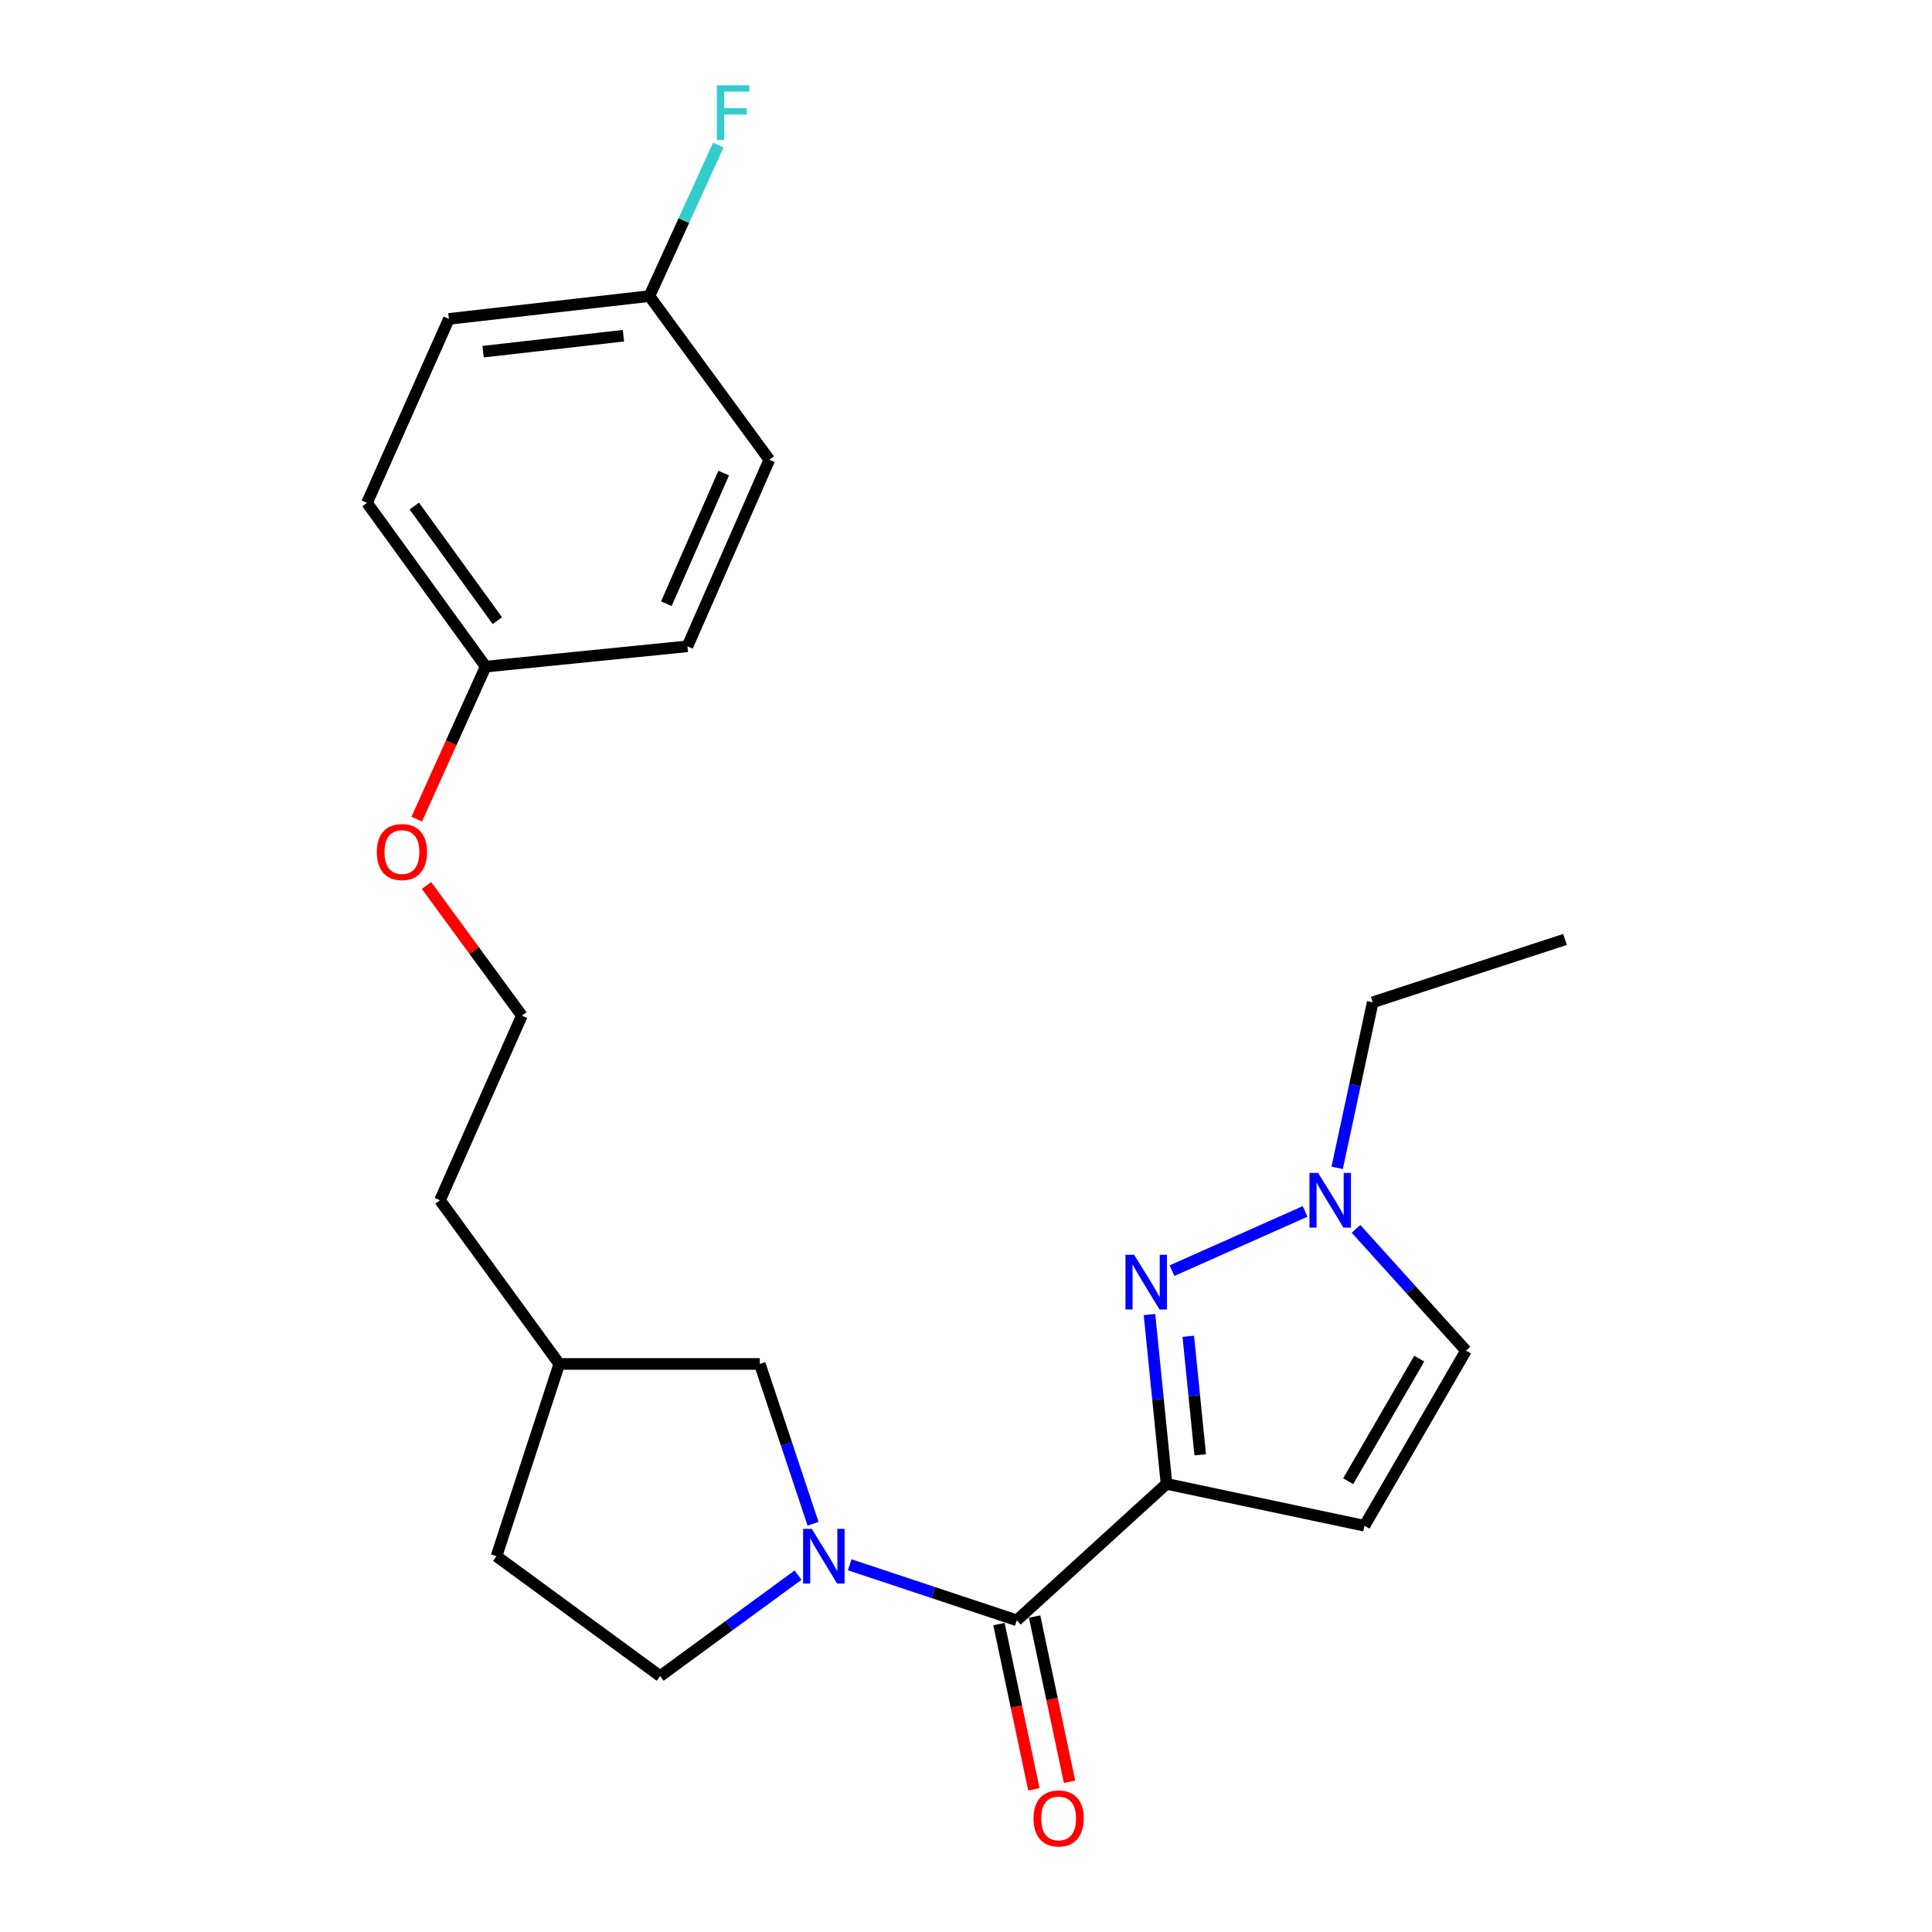 <?xml version='1.0' encoding='iso-8859-1'?>
<svg version='1.1' baseProfile='full'
              xmlns='http://www.w3.org/2000/svg'
                      xmlns:rdkit='http://www.rdkit.org/xml'
                      xmlns:xlink='http://www.w3.org/1999/xlink'
                  xml:space='preserve'
width='1000px' height='1000px' viewBox='0 0 1000 1000'>
<!-- END OF HEADER -->
<rect style='opacity:1.0;fill:#FFFFFF;stroke:none' width='1000' height='1000' x='0' y='0'> </rect>
<path class='bond-0' d='M 603.789,768.052 L 599.379,724.23' style='fill:none;fill-rule:evenodd;stroke:#000000;stroke-width:6px;stroke-linecap:butt;stroke-linejoin:miter;stroke-opacity:1' />
<path class='bond-0' d='M 599.379,724.23 L 594.969,680.409' style='fill:none;fill-rule:evenodd;stroke:#0000FF;stroke-width:6px;stroke-linecap:butt;stroke-linejoin:miter;stroke-opacity:1' />
<path class='bond-0' d='M 621.23,753.017 L 618.143,722.342' style='fill:none;fill-rule:evenodd;stroke:#000000;stroke-width:6px;stroke-linecap:butt;stroke-linejoin:miter;stroke-opacity:1' />
<path class='bond-0' d='M 618.143,722.342 L 615.056,691.667' style='fill:none;fill-rule:evenodd;stroke:#0000FF;stroke-width:6px;stroke-linecap:butt;stroke-linejoin:miter;stroke-opacity:1' />
<path class='bond-1' d='M 603.789,768.052 L 526.288,838.67' style='fill:none;fill-rule:evenodd;stroke:#000000;stroke-width:6px;stroke-linecap:butt;stroke-linejoin:miter;stroke-opacity:1' />
<path class='bond-3' d='M 603.789,768.052 L 706.247,789.73' style='fill:none;fill-rule:evenodd;stroke:#000000;stroke-width:6px;stroke-linecap:butt;stroke-linejoin:miter;stroke-opacity:1' />
<path class='bond-4' d='M 606.626,657.687 L 675.528,627.03' style='fill:none;fill-rule:evenodd;stroke:#0000FF;stroke-width:6px;stroke-linecap:butt;stroke-linejoin:miter;stroke-opacity:1' />
<path class='bond-2' d='M 526.288,838.67 L 483.043,824.3' style='fill:none;fill-rule:evenodd;stroke:#000000;stroke-width:6px;stroke-linecap:butt;stroke-linejoin:miter;stroke-opacity:1' />
<path class='bond-2' d='M 483.043,824.3 L 439.799,809.931' style='fill:none;fill-rule:evenodd;stroke:#0000FF;stroke-width:6px;stroke-linecap:butt;stroke-linejoin:miter;stroke-opacity:1' />
<path class='bond-8' d='M 517.062,840.62 L 526.1,883.385' style='fill:none;fill-rule:evenodd;stroke:#000000;stroke-width:6px;stroke-linecap:butt;stroke-linejoin:miter;stroke-opacity:1' />
<path class='bond-8' d='M 526.1,883.385 L 535.139,926.15' style='fill:none;fill-rule:evenodd;stroke:#FF0000;stroke-width:6px;stroke-linecap:butt;stroke-linejoin:miter;stroke-opacity:1' />
<path class='bond-8' d='M 535.513,836.72 L 544.552,879.485' style='fill:none;fill-rule:evenodd;stroke:#000000;stroke-width:6px;stroke-linecap:butt;stroke-linejoin:miter;stroke-opacity:1' />
<path class='bond-8' d='M 544.552,879.485 L 553.59,922.25' style='fill:none;fill-rule:evenodd;stroke:#FF0000;stroke-width:6px;stroke-linecap:butt;stroke-linejoin:miter;stroke-opacity:1' />
<path class='bond-6' d='M 420.836,788.706 L 407.051,747.34' style='fill:none;fill-rule:evenodd;stroke:#0000FF;stroke-width:6px;stroke-linecap:butt;stroke-linejoin:miter;stroke-opacity:1' />
<path class='bond-6' d='M 407.051,747.34 L 393.267,705.974' style='fill:none;fill-rule:evenodd;stroke:#000000;stroke-width:6px;stroke-linecap:butt;stroke-linejoin:miter;stroke-opacity:1' />
<path class='bond-7' d='M 413.062,815.279 L 377.38,841.417' style='fill:none;fill-rule:evenodd;stroke:#0000FF;stroke-width:6px;stroke-linecap:butt;stroke-linejoin:miter;stroke-opacity:1' />
<path class='bond-7' d='M 377.38,841.417 L 341.698,867.556' style='fill:none;fill-rule:evenodd;stroke:#000000;stroke-width:6px;stroke-linecap:butt;stroke-linejoin:miter;stroke-opacity:1' />
<path class='bond-5' d='M 706.247,789.73 L 758.801,699.08' style='fill:none;fill-rule:evenodd;stroke:#000000;stroke-width:6px;stroke-linecap:butt;stroke-linejoin:miter;stroke-opacity:1' />
<path class='bond-5' d='M 697.814,766.674 L 734.602,703.219' style='fill:none;fill-rule:evenodd;stroke:#000000;stroke-width:6px;stroke-linecap:butt;stroke-linejoin:miter;stroke-opacity:1' />
<path class='bond-19' d='M 692.113,604.474 L 701.317,561.63' style='fill:none;fill-rule:evenodd;stroke:#0000FF;stroke-width:6px;stroke-linecap:butt;stroke-linejoin:miter;stroke-opacity:1' />
<path class='bond-19' d='M 701.317,561.63 L 710.521,518.786' style='fill:none;fill-rule:evenodd;stroke:#000000;stroke-width:6px;stroke-linecap:butt;stroke-linejoin:miter;stroke-opacity:1' />
<path class='bond-23' d='M 701.87,636.048 L 730.336,667.564' style='fill:none;fill-rule:evenodd;stroke:#0000FF;stroke-width:6px;stroke-linecap:butt;stroke-linejoin:miter;stroke-opacity:1' />
<path class='bond-23' d='M 730.336,667.564 L 758.801,699.08' style='fill:none;fill-rule:evenodd;stroke:#000000;stroke-width:6px;stroke-linecap:butt;stroke-linejoin:miter;stroke-opacity:1' />
<path class='bond-12' d='M 393.267,705.974 L 289.479,705.974' style='fill:none;fill-rule:evenodd;stroke:#000000;stroke-width:6px;stroke-linecap:butt;stroke-linejoin:miter;stroke-opacity:1' />
<path class='bond-11' d='M 341.698,867.556 L 256.978,805.488' style='fill:none;fill-rule:evenodd;stroke:#000000;stroke-width:6px;stroke-linecap:butt;stroke-linejoin:miter;stroke-opacity:1' />
<path class='bond-9' d='M 336.124,153.252 L 232.346,165.06' style='fill:none;fill-rule:evenodd;stroke:#000000;stroke-width:6px;stroke-linecap:butt;stroke-linejoin:miter;stroke-opacity:1' />
<path class='bond-9' d='M 322.689,173.762 L 250.044,182.027' style='fill:none;fill-rule:evenodd;stroke:#000000;stroke-width:6px;stroke-linecap:butt;stroke-linejoin:miter;stroke-opacity:1' />
<path class='bond-13' d='M 336.124,153.252 L 353.968,114.169' style='fill:none;fill-rule:evenodd;stroke:#000000;stroke-width:6px;stroke-linecap:butt;stroke-linejoin:miter;stroke-opacity:1' />
<path class='bond-13' d='M 353.968,114.169 L 371.812,75.086' style='fill:none;fill-rule:evenodd;stroke:#33CCCC;stroke-width:6px;stroke-linecap:butt;stroke-linejoin:miter;stroke-opacity:1' />
<path class='bond-25' d='M 336.124,153.252 L 398.202,237.972' style='fill:none;fill-rule:evenodd;stroke:#000000;stroke-width:6px;stroke-linecap:butt;stroke-linejoin:miter;stroke-opacity:1' />
<path class='bond-10' d='M 251.373,345.04 L 233.535,384.514' style='fill:none;fill-rule:evenodd;stroke:#000000;stroke-width:6px;stroke-linecap:butt;stroke-linejoin:miter;stroke-opacity:1' />
<path class='bond-10' d='M 233.535,384.514 L 215.698,423.988' style='fill:none;fill-rule:evenodd;stroke:#FF0000;stroke-width:6px;stroke-linecap:butt;stroke-linejoin:miter;stroke-opacity:1' />
<path class='bond-16' d='M 251.373,345.04 L 355.821,334.531' style='fill:none;fill-rule:evenodd;stroke:#000000;stroke-width:6px;stroke-linecap:butt;stroke-linejoin:miter;stroke-opacity:1' />
<path class='bond-17' d='M 251.373,345.04 L 189.965,260.289' style='fill:none;fill-rule:evenodd;stroke:#000000;stroke-width:6px;stroke-linecap:butt;stroke-linejoin:miter;stroke-opacity:1' />
<path class='bond-17' d='M 257.433,321.262 L 214.448,261.936' style='fill:none;fill-rule:evenodd;stroke:#000000;stroke-width:6px;stroke-linecap:butt;stroke-linejoin:miter;stroke-opacity:1' />
<path class='bond-24' d='M 256.978,805.488 L 289.479,705.974' style='fill:none;fill-rule:evenodd;stroke:#000000;stroke-width:6px;stroke-linecap:butt;stroke-linejoin:miter;stroke-opacity:1' />
<path class='bond-21' d='M 289.479,705.974 L 227.736,621.254' style='fill:none;fill-rule:evenodd;stroke:#000000;stroke-width:6px;stroke-linecap:butt;stroke-linejoin:miter;stroke-opacity:1' />
<path class='bond-14' d='M 398.202,237.972 L 355.821,334.531' style='fill:none;fill-rule:evenodd;stroke:#000000;stroke-width:6px;stroke-linecap:butt;stroke-linejoin:miter;stroke-opacity:1' />
<path class='bond-14' d='M 374.576,244.876 L 344.909,312.468' style='fill:none;fill-rule:evenodd;stroke:#000000;stroke-width:6px;stroke-linecap:butt;stroke-linejoin:miter;stroke-opacity:1' />
<path class='bond-15' d='M 232.346,165.06 L 189.965,260.289' style='fill:none;fill-rule:evenodd;stroke:#000000;stroke-width:6px;stroke-linecap:butt;stroke-linejoin:miter;stroke-opacity:1' />
<path class='bond-18' d='M 220.771,458.325 L 245.439,492.008' style='fill:none;fill-rule:evenodd;stroke:#FF0000;stroke-width:6px;stroke-linecap:butt;stroke-linejoin:miter;stroke-opacity:1' />
<path class='bond-18' d='M 245.439,492.008 L 270.106,525.69' style='fill:none;fill-rule:evenodd;stroke:#000000;stroke-width:6px;stroke-linecap:butt;stroke-linejoin:miter;stroke-opacity:1' />
<path class='bond-22' d='M 710.521,518.786 L 810.035,486.264' style='fill:none;fill-rule:evenodd;stroke:#000000;stroke-width:6px;stroke-linecap:butt;stroke-linejoin:miter;stroke-opacity:1' />
<path class='bond-20' d='M 270.106,525.69 L 227.736,621.254' style='fill:none;fill-rule:evenodd;stroke:#000000;stroke-width:6px;stroke-linecap:butt;stroke-linejoin:miter;stroke-opacity:1' />
<path  class='atom-1' d='M 587.02 649.465
L 596.3 664.465
Q 597.22 665.945, 598.7 668.625
Q 600.18 671.305, 600.26 671.465
L 600.26 649.465
L 604.02 649.465
L 604.02 677.785
L 600.14 677.785
L 590.18 661.385
Q 589.02 659.465, 587.78 657.265
Q 586.58 655.065, 586.22 654.385
L 586.22 677.785
L 582.54 677.785
L 582.54 649.465
L 587.02 649.465
' fill='#0000FF'/>
<path  class='atom-3' d='M 420.168 791.328
L 429.448 806.328
Q 430.368 807.808, 431.848 810.488
Q 433.328 813.168, 433.408 813.328
L 433.408 791.328
L 437.168 791.328
L 437.168 819.648
L 433.288 819.648
L 423.328 803.248
Q 422.168 801.328, 420.928 799.128
Q 419.728 796.928, 419.368 796.248
L 419.368 819.648
L 415.688 819.648
L 415.688 791.328
L 420.168 791.328
' fill='#0000FF'/>
<path  class='atom-5' d='M 682.248 607.094
L 691.528 622.094
Q 692.448 623.574, 693.928 626.254
Q 695.408 628.934, 695.488 629.094
L 695.488 607.094
L 699.248 607.094
L 699.248 635.414
L 695.368 635.414
L 685.408 619.014
Q 684.248 617.094, 683.008 614.894
Q 681.808 612.694, 681.448 612.014
L 681.448 635.414
L 677.768 635.414
L 677.768 607.094
L 682.248 607.094
' fill='#0000FF'/>
<path  class='atom-9' d='M 534.944 941.218
Q 534.944 934.418, 538.304 930.618
Q 541.664 926.818, 547.944 926.818
Q 554.224 926.818, 557.584 930.618
Q 560.944 934.418, 560.944 941.218
Q 560.944 948.098, 557.544 952.018
Q 554.144 955.898, 547.944 955.898
Q 541.704 955.898, 538.304 952.018
Q 534.944 948.138, 534.944 941.218
M 547.944 952.698
Q 552.264 952.698, 554.584 949.818
Q 556.944 946.898, 556.944 941.218
Q 556.944 935.658, 554.584 932.858
Q 552.264 930.018, 547.944 930.018
Q 543.624 930.018, 541.264 932.818
Q 538.944 935.618, 538.944 941.218
Q 538.944 946.938, 541.264 949.818
Q 543.624 952.698, 547.944 952.698
' fill='#FF0000'/>
<path  class='atom-14' d='M 371.049 44.157
L 387.889 44.157
L 387.889 47.397
L 374.849 47.397
L 374.849 55.997
L 386.449 55.997
L 386.449 59.277
L 374.849 59.277
L 374.849 72.477
L 371.049 72.477
L 371.049 44.157
' fill='#33CCCC'/>
<path  class='atom-19' d='M 195.038 441.019
Q 195.038 434.219, 198.398 430.419
Q 201.758 426.619, 208.038 426.619
Q 214.318 426.619, 217.678 430.419
Q 221.038 434.219, 221.038 441.019
Q 221.038 447.899, 217.638 451.819
Q 214.238 455.699, 208.038 455.699
Q 201.798 455.699, 198.398 451.819
Q 195.038 447.939, 195.038 441.019
M 208.038 452.499
Q 212.358 452.499, 214.678 449.619
Q 217.038 446.699, 217.038 441.019
Q 217.038 435.459, 214.678 432.659
Q 212.358 429.819, 208.038 429.819
Q 203.718 429.819, 201.358 432.619
Q 199.038 435.419, 199.038 441.019
Q 199.038 446.739, 201.358 449.619
Q 203.718 452.499, 208.038 452.499
' fill='#FF0000'/>
</svg>
